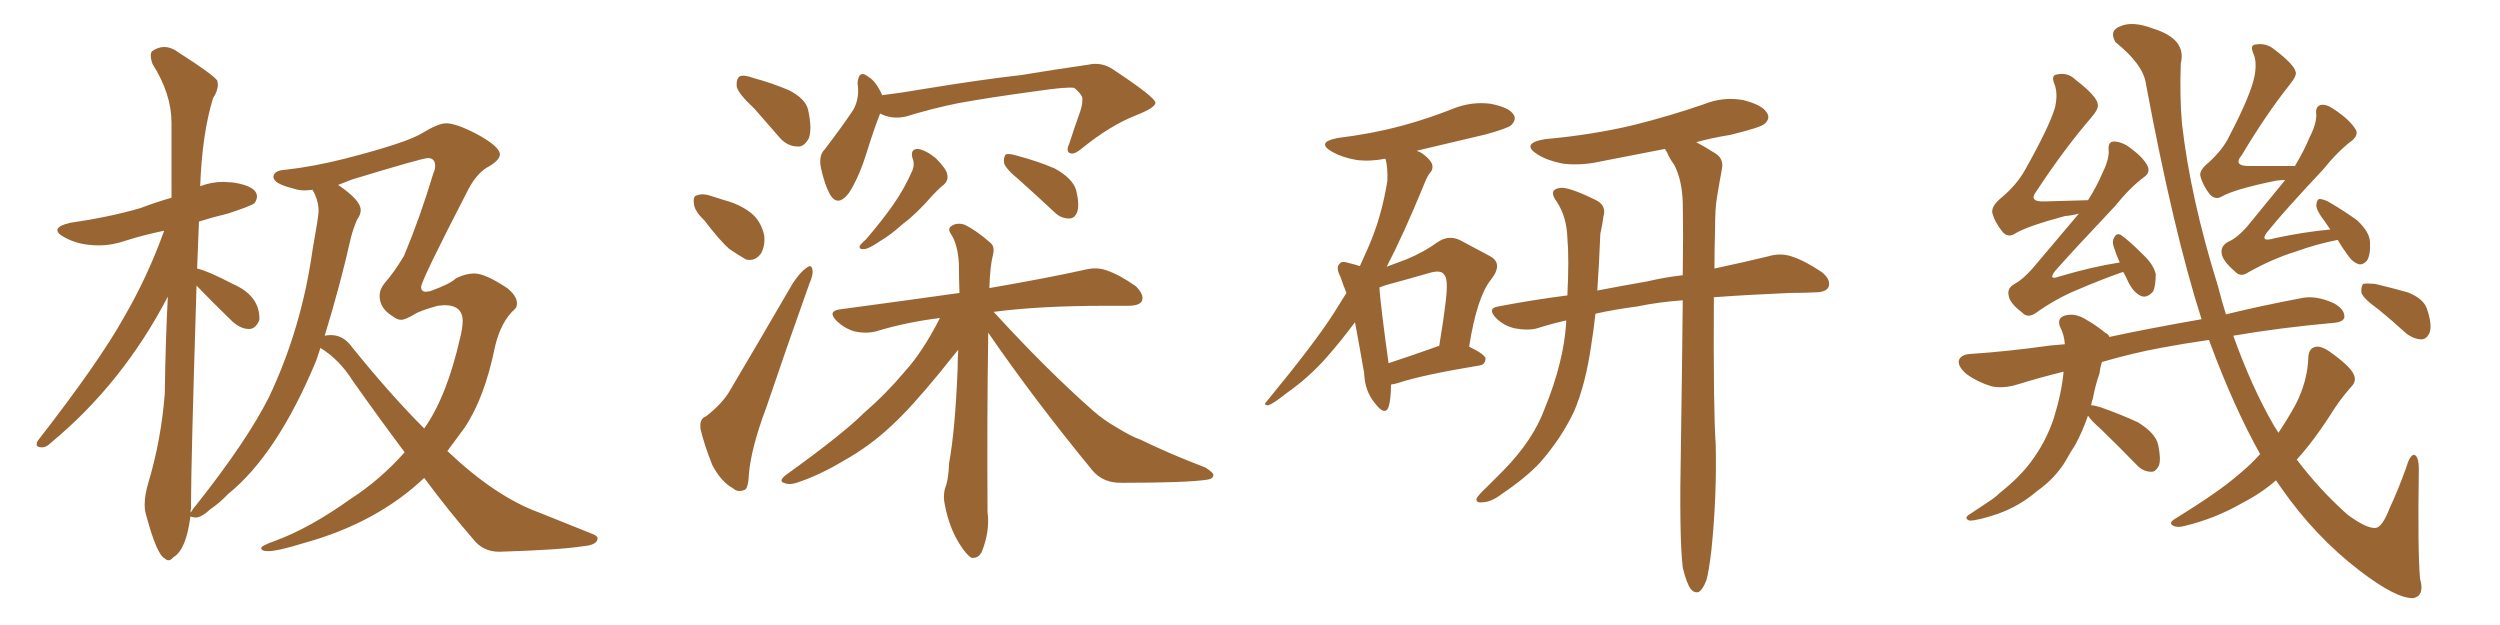 <svg xmlns="http://www.w3.org/2000/svg" xmlns:xlink="http://www.w3.org/1999/xlink" width="600" height="150"><path fill="#996633" padding="10" d="M40.43 134.47L40.43 134.47Q41.02 134.47 41.60 133.74L41.60 133.74Q44.68 131.98 45.70 123.93L45.70 123.93Q45.85 124.07 46.88 124.22L46.88 124.22Q48.34 124.22 50.54 122.17L50.54 122.17Q52.73 120.70 54.64 118.65L54.64 118.65Q66.50 109.13 75.88 86.57L75.88 86.57L76.90 83.50Q81.45 86.28 84.67 91.41L84.67 91.41Q90.97 100.34 97.12 108.54L97.12 108.54Q91.26 115.14 84.23 119.68L84.23 119.68Q74.41 126.71 66.06 129.79L66.06 129.79Q62.70 130.96 62.70 131.54L62.70 131.54Q62.70 132.28 64.31 132.28L64.31 132.28Q66.65 132.28 72.80 130.37L72.80 130.37Q90.38 125.54 101.81 114.70L101.81 114.70Q107.67 122.61 113.53 129.35L113.53 129.35Q115.87 132.42 119.82 132.42L119.82 132.42Q134.33 131.98 139.89 131.10L139.89 131.10Q143.41 130.81 143.41 129.20L143.41 129.20Q143.41 128.61 142.24 128.17L142.24 128.17L129.49 123.05Q118.95 119.24 107.37 108.25L107.37 108.25L111.47 102.69Q116.31 95.51 118.80 83.20L118.80 83.20Q120.26 77.05 123.63 74.12L123.63 74.12Q124.07 73.68 124.07 72.80L124.07 72.80Q124.07 71.04 121.73 69.14L121.73 69.14Q116.46 65.63 113.82 65.63L113.82 65.63Q111.77 65.63 109.42 66.80L109.42 66.80Q108.11 68.12 103.27 69.87L103.27 69.87L102.25 70.02Q101.07 70.02 101.07 68.85L101.07 68.85Q101.07 67.38 112.50 45.26L112.50 45.26Q114.40 41.75 116.75 40.28L116.75 40.28Q119.97 38.53 119.97 37.06L119.97 37.06Q119.97 35.16 114.26 32.08L114.26 32.08Q109.42 29.59 107.08 29.59L107.08 29.59Q105.18 29.59 101.37 31.93Q97.56 34.28 82.76 38.09L82.76 38.09Q75.15 39.99 68.70 40.72L68.70 40.72Q65.63 40.87 65.63 42.48L65.63 42.48Q65.63 44.09 70.46 45.26L70.46 45.26Q71.63 45.70 73.24 45.70L73.24 45.70L75 45.56Q76.46 48.05 76.46 50.68L76.46 50.68Q76.46 51.86 75 60.06L75 60.06Q72.36 78.81 64.60 95.21L64.60 95.21Q59.33 105.76 47.02 121.29L47.02 121.29Q46.44 121.88 45.85 122.90L45.85 122.90Q45.70 122.90 45.70 123.05L45.70 123.05L45.85 121.88L45.85 120.41Q45.85 111.33 47.17 68.55L47.17 68.55Q51.12 72.66 55.37 76.76L55.37 76.76Q57.57 78.96 59.77 78.96L59.77 78.96Q61.38 78.96 62.26 76.76L62.26 76.76L62.26 76.46Q62.26 70.90 55.81 68.12L55.81 68.12Q49.95 65.04 47.31 64.45L47.31 64.45L47.75 53.17Q50.98 52.15 54.64 51.27L54.64 51.27Q60.06 49.51 61.08 48.78L61.08 48.78Q61.67 47.90 61.67 47.17L61.67 47.17Q61.67 44.68 55.96 43.80L55.96 43.80L53.61 43.65Q50.83 43.65 48.05 44.68L48.05 44.68Q48.49 32.23 51.12 23.58L51.12 23.58Q52.29 21.83 52.29 20.21L52.29 20.21L52.15 19.34Q51.12 17.87 43.07 12.74L43.07 12.74Q41.16 11.28 39.40 11.28L39.40 11.28Q37.94 11.28 36.47 12.30L36.47 12.30Q36.18 12.74 36.18 13.33L36.18 13.33Q36.18 14.21 36.62 15.38L36.62 15.38Q41.16 22.56 41.16 29.44L41.16 29.44L41.16 47.46Q37.50 48.49 33.69 49.95L33.69 49.95Q26.07 52.15 16.85 53.47L16.85 53.47Q13.77 54.20 13.77 55.22L13.77 55.22Q13.77 56.10 15.53 56.98L15.53 56.98Q18.90 58.89 23.73 58.89L23.73 58.89Q26.95 58.89 30.32 57.71L30.32 57.71Q34.42 56.40 39.40 55.37L39.40 55.37Q35.45 66.36 29.74 76.17L29.74 76.17Q23.88 86.72 9.08 105.76L9.08 105.76Q8.79 106.20 8.79 106.64L8.79 106.64Q8.79 107.37 10.11 107.37L10.11 107.37Q11.13 107.37 12.30 106.20L12.30 106.20Q29.44 91.99 40.28 71.19L40.28 71.19Q39.70 82.32 39.55 94.48L39.55 94.48Q38.67 105.62 35.60 115.87L35.60 115.87Q34.72 118.80 34.72 121.14L34.72 121.14Q34.72 122.61 35.16 123.93L35.16 123.93Q37.65 133.15 39.55 134.03L39.55 134.03Q39.99 134.47 40.43 134.47ZM101.81 102.83L101.81 102.83Q93.75 94.78 84.52 83.35L84.52 83.35Q82.47 80.42 79.39 80.42L79.39 80.42Q78.52 80.42 77.93 80.57L77.93 80.57Q81.74 68.12 84.23 56.98L84.23 56.98Q84.81 54.79 85.69 52.73L85.69 52.73Q86.57 51.56 86.57 50.39L86.57 50.39Q86.57 48.05 81.15 44.38L81.15 44.38L84.52 43.07Q101.37 37.94 102.69 37.94L102.69 37.94Q104.44 37.94 104.44 39.84L104.44 39.84Q104.44 40.72 104.00 41.60L104.00 41.60Q100.78 52.29 96.97 61.38L96.97 61.38Q94.63 65.33 92.29 67.97L92.29 67.97Q91.11 69.43 91.11 71.04L91.11 71.04Q91.11 73.97 94.19 75.88L94.19 75.88Q95.36 76.76 96.24 76.76L96.24 76.76Q97.27 76.76 99.46 75.44L99.46 75.44Q100.78 74.56 105.03 73.39L105.03 73.39L106.64 73.24Q111.04 73.24 111.04 77.05L111.04 77.05Q111.04 78.66 110.45 81.01L110.45 81.01Q107.23 95.21 101.81 102.83ZM181.05 26.07L181.05 26.07Q177.25 22.56 176.81 20.80L176.81 20.80Q176.66 18.90 177.54 18.31L177.54 18.31Q178.56 17.87 180.91 18.75L180.91 18.75Q185.30 19.92 189.40 21.68L189.40 21.68Q193.36 23.73 193.95 26.37L193.95 26.37Q194.97 31.05 194.09 33.25L194.09 33.25Q192.92 35.30 191.46 35.16L191.46 35.16Q188.96 35.16 187.06 32.96L187.06 32.96Q183.84 29.30 181.05 26.07ZM169.04 52.88L169.04 52.88Q166.70 50.68 166.55 48.93L166.55 48.93Q166.26 47.02 167.29 46.88L167.29 46.88Q168.75 46.29 171.09 47.17L171.09 47.17Q172.41 47.61 173.88 48.05L173.88 48.05Q177.25 48.93 179.88 50.83L179.88 50.83Q182.52 52.73 183.40 56.40L183.40 56.40Q183.69 58.89 182.67 60.79L182.67 60.79Q181.20 62.84 179.00 62.26L179.00 62.26Q177.25 61.23 175.05 59.77L175.05 59.77Q172.71 57.71 169.04 52.88ZM169.48 99.90L169.48 99.90Q173.58 96.68 175.34 93.46L175.34 93.46Q182.37 81.59 190.28 67.97L190.28 67.97Q192.04 65.33 193.51 64.31L193.51 64.31Q194.82 63.28 194.97 64.75L194.97 64.75Q195.26 65.77 194.24 68.12L194.24 68.12Q189.26 82.03 183.84 98.00L183.84 98.00Q180.32 107.37 179.74 113.67L179.74 113.67Q179.59 117.48 178.56 117.63L178.56 117.63Q176.95 118.21 175.93 117.19L175.93 117.19Q173.14 115.72 170.95 111.62L170.95 111.62Q169.04 106.79 168.16 103.13L168.16 103.13Q167.72 100.49 169.48 99.90ZM211.23 27.25L211.23 27.25Q209.77 30.91 207.86 37.06L207.86 37.06Q206.10 42.63 203.76 46.29L203.76 46.29Q200.98 49.95 199.07 46.44L199.07 46.44Q197.90 44.24 197.02 40.28L197.02 40.28Q196.44 37.35 197.90 35.89L197.90 35.89Q201.71 30.91 204.49 26.81L204.49 26.81Q205.81 24.90 205.96 22.12L205.96 22.12Q205.96 20.95 205.81 19.92L205.81 19.92Q206.10 16.55 208.45 18.46L208.45 18.46Q210.21 19.48 211.67 22.71L211.67 22.71Q211.67 22.71 211.67 22.85L211.67 22.85Q216.50 22.27 221.48 21.39L221.48 21.39Q235.84 19.04 245.07 18.02L245.07 18.02Q254.00 16.55 261.18 15.53L261.18 15.53Q264.40 14.79 267.19 16.70L267.19 16.70Q277.15 23.29 277.29 24.61L277.29 24.61Q277.44 25.78 272.61 27.69L272.61 27.69Q266.60 30.03 259.86 35.45L259.86 35.45Q257.81 37.21 256.79 36.77L256.79 36.77Q255.76 36.33 256.64 34.42L256.64 34.42Q257.96 30.32 259.28 26.66L259.28 26.66Q259.86 24.76 259.72 24.17L259.72 24.17Q260.16 23.00 257.81 21.09L257.81 21.09Q256.05 20.80 249.02 21.83L249.02 21.83Q237.16 23.44 229.98 24.76L229.98 24.76Q223.54 26.07 217.38 27.98L217.38 27.98Q214.01 28.71 211.23 27.25ZM218.99 37.94L218.99 37.94Q218.41 35.74 220.31 35.74L220.31 35.74Q222.22 36.04 224.56 37.94L224.56 37.94Q227.20 40.58 227.34 41.89L227.34 41.89Q227.64 43.21 226.61 44.24L226.61 44.24Q225.44 45.12 223.68 47.02L223.68 47.02Q219.87 51.42 216.65 53.76L216.65 53.76Q213.57 56.54 211.23 57.86L211.23 57.86Q208.45 59.77 207.42 59.77L207.42 59.77Q205.96 59.91 206.40 58.89L206.40 58.89Q206.84 58.30 207.86 57.42L207.86 57.42Q211.52 53.17 214.31 49.22L214.31 49.22Q217.09 45.26 218.99 40.87L218.99 40.87Q219.58 39.40 218.99 37.94ZM244.48 43.07L244.48 43.07Q241.41 40.58 240.97 39.11L240.97 39.11Q240.82 37.65 241.41 37.06L241.41 37.06Q242.14 36.77 244.04 37.35L244.04 37.35Q249.02 38.67 253.13 40.43L253.13 40.43Q257.37 42.77 258.25 45.56L258.25 45.56Q259.13 49.07 258.54 50.83L258.54 50.83Q257.96 52.44 256.64 52.44L256.64 52.44Q254.59 52.44 253.13 50.98L253.13 50.98Q248.58 46.73 244.48 43.07ZM237.16 79.83L237.16 79.83L237.16 79.83Q237.16 80.57 237.16 81.45L237.16 81.45Q236.87 100.34 237.01 122.90L237.01 122.90Q237.60 127.44 235.69 132.28L235.69 132.28Q234.96 134.03 233.20 133.89L233.20 133.89Q232.03 133.30 230.27 130.52L230.27 130.52Q227.78 126.56 226.76 121.14L226.76 121.14Q226.32 119.24 226.76 117.33L226.76 117.33Q227.64 115.28 227.78 111.18L227.78 111.18Q229.25 103.13 229.83 88.48L229.83 88.48Q229.83 85.84 229.98 83.94L229.98 83.94Q228.52 85.69 225.73 89.21L225.73 89.21Q218.41 98.14 213.87 102.25L213.87 102.25Q208.74 107.08 202.44 110.60L202.44 110.60Q196.58 114.11 191.16 115.87L191.16 115.87Q189.40 116.46 188.09 115.87L188.09 115.87Q186.77 115.43 188.67 113.96L188.67 113.96Q202.29 104.15 207.28 99.17L207.28 99.17Q212.70 94.48 217.24 89.06L217.24 89.06Q221.48 84.38 225.59 76.32L225.59 76.32Q217.38 77.34 210.21 79.54L210.21 79.54Q207.86 80.13 205.08 79.54L205.08 79.54Q202.59 78.81 200.68 76.90L200.68 76.90Q198.63 74.71 201.42 74.27L201.42 74.27Q216.65 72.22 230.27 70.31L230.27 70.31Q230.13 66.36 230.13 63.13L230.13 63.13Q229.83 58.74 228.37 56.40L228.37 56.40Q227.34 54.93 228.22 54.35L228.22 54.35Q229.54 53.32 231.45 53.91L231.45 53.91Q234.23 55.22 237.74 58.30L237.74 58.30Q238.77 59.18 238.33 61.08L238.33 61.08Q237.60 63.87 237.45 69.14L237.45 69.14Q251.81 66.65 260.30 64.75L260.30 64.75Q263.23 64.01 265.58 64.89L265.58 64.89Q268.65 65.92 272.61 68.70L272.61 68.70Q274.66 70.75 274.07 72.22L274.07 72.22Q273.49 73.39 270.70 73.39L270.70 73.39Q268.21 73.39 265.43 73.39L265.43 73.39Q249.46 73.39 238.48 74.85L238.48 74.85Q251.22 88.77 262.35 98.58L262.35 98.58Q264.84 100.78 267.92 102.54L267.92 102.54Q271.73 104.88 273.63 105.47L273.63 105.47Q280.81 108.98 289.31 112.21L289.31 112.21Q291.36 113.53 291.21 114.11L291.21 114.11Q291.06 114.99 289.60 115.14L289.60 115.14Q284.77 115.87 269.38 115.87L269.38 115.87Q264.84 116.02 262.21 112.94L262.21 112.94Q248.14 95.80 237.16 79.83ZM333.84 92.29L333.84 92.29Q333.84 95.80 333.25 97.71L333.25 97.71Q332.37 99.90 330.03 96.83L330.03 96.83Q327.54 93.90 327.39 89.50L327.39 89.50Q326.22 82.76 325.20 77.34L325.20 77.34Q321.68 82.03 318.46 85.69L318.46 85.69Q314.06 90.67 308.79 94.34L308.79 94.34Q305.71 96.83 304.39 97.27L304.39 97.27Q303.08 97.27 303.96 96.39L303.96 96.39Q315.67 82.18 320.21 75L320.21 75Q321.68 72.66 323.14 70.31L323.14 70.31Q322.27 68.12 321.68 66.36L321.68 66.36Q320.51 64.16 321.53 63.28L321.53 63.28Q321.97 62.55 323.73 63.13L323.73 63.13Q325.05 63.43 326.37 63.87L326.37 63.87Q327.39 61.52 328.27 59.62L328.27 59.62Q331.49 52.44 332.96 43.51L332.96 43.51Q333.11 40.28 332.52 38.09L332.52 38.09Q328.71 38.82 325.49 38.38L325.49 38.38Q322.12 37.79 319.78 36.47L319.78 36.47Q315.67 34.13 321.09 33.11L321.09 33.11Q329.44 32.08 336.47 30.18L336.47 30.18Q342.92 28.42 348.78 26.07L348.78 26.07Q353.17 24.32 357.71 24.90L357.71 24.90Q362.26 25.78 363.28 27.54L363.28 27.54Q364.01 28.71 362.70 30.03L362.70 30.03Q361.96 30.76 356.69 32.23L356.69 32.23Q348.05 34.28 339.99 36.18L339.99 36.18Q340.87 36.47 341.46 36.91L341.46 36.91Q343.21 38.23 343.65 39.26L343.65 39.26Q344.09 40.58 343.21 41.46L343.21 41.46Q342.48 42.33 341.60 44.68L341.60 44.68Q336.77 56.40 332.81 64.01L332.81 64.01Q335.16 63.13 337.50 62.26L337.50 62.26Q341.75 60.50 344.97 58.15L344.97 58.15Q347.75 56.25 350.54 57.71L350.54 57.71Q354.64 59.91 357.42 61.38L357.42 61.38Q360.94 63.13 357.86 67.09L357.86 67.09Q354.49 71.19 352.59 83.20L352.59 83.20Q356.54 85.11 356.54 86.13L356.54 86.13Q356.40 87.60 354.93 87.74L354.93 87.74Q341.60 89.94 335.74 91.85L335.74 91.85Q334.86 92.14 333.84 92.29ZM344.82 83.20L344.82 83.20Q344.97 83.06 345.41 83.06L345.41 83.06Q346.44 76.90 347.02 71.92L347.02 71.92Q347.61 66.80 346.58 65.92L346.58 65.92Q345.85 64.60 342.63 65.63L342.63 65.63Q338.09 66.94 332.67 68.41L332.67 68.41Q331.49 68.85 331.05 68.99L331.05 68.99Q331.35 73.39 333.25 87.16L333.25 87.16Q338.23 85.55 344.82 83.20ZM403.86 136.23L403.86 136.23L403.86 136.23Q402.98 128.91 403.42 106.79L403.42 106.79Q403.71 87.45 403.86 72.07L403.86 72.07Q397.85 72.51 393.02 73.54L393.02 73.54Q387.45 74.27 382.91 75.29L382.91 75.29Q382.47 79.25 381.88 82.91L381.88 82.91Q380.57 92.14 377.78 98.73L377.78 98.73Q374.71 105.18 369.73 110.89L369.73 110.89Q366.36 114.55 360.50 118.51L360.50 118.51Q357.86 120.56 355.66 120.56L355.66 120.56Q354.20 120.70 354.35 119.68L354.35 119.68Q354.79 118.80 356.69 117.04L356.69 117.04Q358.59 115.14 360.79 112.94L360.79 112.94Q367.97 105.62 370.75 98.00L370.75 98.00Q375.29 86.87 375.88 77.49L375.88 77.49Q375.88 77.05 375.88 76.90L375.88 76.90Q372.07 77.78 368.85 78.81L368.85 78.81Q366.65 79.39 363.57 78.81L363.57 78.81Q360.94 78.22 359.03 76.32L359.03 76.32Q356.84 73.97 359.62 73.54L359.62 73.54Q368.12 71.92 376.17 70.90L376.17 70.90Q376.61 61.96 376.17 57.13L376.17 57.13Q376.03 52.15 373.68 48.49L373.68 48.49Q371.48 45.56 374.27 45.12L374.27 45.12Q376.17 44.68 382.76 47.90L382.76 47.90Q385.69 49.22 384.81 52.00L384.81 52.00Q384.67 53.47 384.08 56.10L384.08 56.10Q383.79 63.43 383.35 69.73L383.35 69.73Q389.50 68.55 395.36 67.53L395.36 67.53Q399.76 66.50 403.86 66.06L403.86 66.06Q404.00 56.54 403.86 48.63L403.86 48.63Q403.71 43.21 401.81 39.55L401.81 39.55Q400.63 37.94 400.05 36.47L400.05 36.47Q399.61 35.89 399.61 35.74L399.61 35.74Q391.99 37.21 384.52 38.67L384.52 38.67Q379.54 39.84 375 39.26L375 39.26Q371.34 38.53 368.99 37.06L368.99 37.06Q364.89 34.42 370.75 33.40L370.75 33.40Q382.18 32.37 391.99 30.03L391.99 30.03Q400.78 27.83 408.84 25.05L408.84 25.05Q413.53 23.14 418.36 24.02L418.36 24.02Q423.05 25.20 424.07 27.10L424.07 27.10Q424.95 28.42 423.49 29.74L423.49 29.74Q422.46 30.62 415.28 32.37L415.28 32.37Q410.74 33.11 407.08 34.13L407.08 34.13Q408.84 35.01 411.62 36.77L411.62 36.77Q413.82 38.09 413.23 40.72L413.23 40.72Q412.65 43.80 412.06 47.46L412.06 47.46Q411.62 50.10 411.62 54.64L411.62 54.64Q411.47 59.91 411.47 64.45L411.47 64.45Q418.95 62.84 424.37 61.52L424.37 61.52Q427.29 60.64 429.93 61.52L429.93 61.52Q433.15 62.55 437.26 65.33L437.26 65.33Q439.45 67.09 438.87 68.85L438.87 68.85Q438.28 70.17 435.50 70.17L435.50 70.17Q432.71 70.31 429.49 70.31L429.49 70.31Q419.24 70.75 411.33 71.34L411.33 71.34Q411.18 98.29 411.77 106.64L411.77 106.64Q412.06 119.09 410.74 131.98L410.74 131.98Q410.16 136.96 409.57 139.16L409.57 139.16Q408.69 141.50 407.67 142.09L407.67 142.09Q406.64 142.38 405.76 141.36L405.76 141.36Q404.74 139.89 403.86 136.23ZM509.62 65.33L509.62 65.33Q509.33 65.33 509.33 65.33L509.33 65.33Q503.91 67.24 498.49 69.58L498.49 69.58Q493.51 71.63 488.53 75.15L488.53 75.15Q486.62 76.46 485.30 75L485.30 75Q482.23 72.66 482.08 70.90L482.08 70.90Q481.64 69.14 483.54 68.12L483.54 68.12Q485.45 67.09 487.79 64.45L487.79 64.45Q493.65 57.57 498.93 51.27L498.93 51.27Q497.31 51.71 495.56 51.86L495.56 51.86Q486.33 54.35 483.54 56.10L483.54 56.10Q481.93 57.13 480.62 55.66L480.62 55.66Q478.71 53.32 478.13 50.98L478.13 50.98Q477.98 49.37 480.32 47.46L480.32 47.46Q484.13 44.24 486.04 40.72L486.04 40.72Q491.89 30.32 493.21 25.78L493.21 25.78Q493.95 22.41 493.07 20.21L493.07 20.21Q492.19 18.02 493.65 17.87L493.65 17.87Q496.29 17.29 498.19 19.19L498.19 19.19Q503.32 23.14 503.47 25.05L503.47 25.05Q503.76 26.07 501.86 28.27L501.86 28.27Q495.41 35.74 488.67 46.00L488.67 46.00Q486.77 48.49 490.72 48.34L490.72 48.34Q495.26 48.19 500.98 48.05L500.98 48.05Q500.98 48.05 501.12 48.05L501.12 48.05Q503.17 44.82 504.49 41.75L504.49 41.75Q506.10 38.53 506.10 36.33L506.10 36.33Q505.81 34.13 507.13 33.98L507.13 33.98Q508.45 33.84 510.35 34.86L510.35 34.86Q514.45 37.65 515.48 39.99L515.48 39.99Q516.06 41.46 514.60 42.48L514.60 42.48Q511.23 44.97 507.57 49.51L507.57 49.51Q497.61 60.06 493.21 65.04L493.21 65.04Q491.46 67.38 494.24 66.36L494.24 66.36Q502.15 64.01 508.74 62.99L508.74 62.99Q507.86 61.08 507.28 59.18L507.28 59.18Q506.84 57.86 507.42 56.98L507.42 56.98Q508.01 55.81 509.03 56.40L509.03 56.40Q510.79 57.57 514.45 61.23L514.45 61.23Q516.80 63.43 517.38 65.77L517.38 65.77Q517.38 68.41 516.80 69.87L516.80 69.87Q515.33 71.63 513.87 71.04L513.87 71.04Q512.11 70.31 510.79 67.68L510.79 67.68Q510.21 66.36 509.62 65.33ZM561.04 57.57L561.04 57.57Q555.91 58.59 551.07 60.35L551.07 60.35Q545.36 62.11 539.65 65.33L539.65 65.33Q537.74 66.65 536.43 65.19L536.43 65.19Q533.35 62.55 533.20 60.79L533.20 60.79Q532.91 59.03 534.81 58.01L534.81 58.01Q536.87 57.13 539.21 54.49L539.21 54.49Q544.04 48.63 548.44 43.21L548.44 43.21Q547.27 43.21 546.24 43.36L546.24 43.36Q536.28 45.41 533.20 47.17L533.20 47.17Q531.74 48.05 530.42 46.73L530.42 46.73Q528.66 44.53 528.08 42.19L528.08 42.19Q527.78 40.87 530.13 38.96L530.13 38.96Q533.64 35.74 535.11 32.52L535.11 32.52Q540.23 22.71 541.11 18.16L541.11 18.16Q541.70 14.79 540.82 12.89L540.82 12.89Q539.94 10.84 541.26 10.69L541.26 10.69Q543.75 10.25 545.65 11.72L545.65 11.72Q550.49 15.38 550.93 17.14L550.93 17.14Q551.37 18.02 549.61 20.21L549.61 20.21Q543.90 27.39 538.04 37.21L538.04 37.21Q535.69 39.99 540.23 39.84L540.23 39.84Q544.92 39.84 550.78 39.84L550.78 39.84Q552.98 36.18 554.30 32.96L554.30 32.96Q555.91 29.88 555.91 27.54L555.91 27.54Q555.62 25.63 556.93 25.20L556.93 25.20Q558.25 24.90 560.16 26.22L560.16 26.22Q564.11 28.86 565.43 31.20L565.43 31.20Q566.02 32.37 564.55 33.69L564.55 33.69Q561.18 36.18 557.52 40.72L557.52 40.72Q548.58 50.24 544.63 55.08L544.63 55.08Q541.70 58.45 546.09 57.13L546.09 57.13Q552.98 55.66 559.28 55.08L559.28 55.08Q558.54 54.05 557.96 53.17L557.96 53.17Q555.91 50.54 555.91 49.22L555.91 49.22Q556.05 47.90 556.64 47.75L556.64 47.75Q557.37 47.75 558.69 48.34L558.69 48.34Q562.50 50.54 565.72 52.88L565.72 52.88Q568.80 55.81 568.80 58.15L568.80 58.15Q568.95 61.23 568.07 62.55L568.07 62.55Q567.19 63.57 566.16 63.43L566.16 63.43Q564.70 62.99 563.67 61.52L563.67 61.52Q562.06 59.33 561.04 57.57ZM542.43 108.98L542.43 108.98Q536.13 97.71 530.42 82.32L530.42 82.32Q530.27 81.74 530.13 81.59L530.13 81.59Q523.97 82.47 518.55 83.50L518.55 83.50Q512.11 84.67 504.49 86.87L504.49 86.87Q504.05 88.04 503.91 89.50L503.91 89.50Q502.88 92.43 502.29 95.65L502.29 95.65Q502.00 96.39 501.86 97.27L501.86 97.27Q502.59 97.27 504.05 97.71L504.05 97.71Q509.03 99.46 513.13 101.37L513.13 101.37Q517.38 104.00 517.97 106.79L517.97 106.79Q518.70 110.30 518.12 111.77L518.12 111.77Q517.38 113.23 516.36 113.23L516.36 113.23Q514.45 113.23 512.99 111.77L512.99 111.77Q508.45 107.08 504.35 103.13L504.35 103.13Q501.71 100.78 501.12 99.76L501.12 99.76Q499.80 103.56 498.05 106.79L498.05 106.79Q496.88 108.54 495.85 110.45L495.85 110.45Q493.36 114.70 488.82 117.92L488.82 117.92Q484.72 121.44 479.44 123.34L479.44 123.34Q474.61 124.95 472.71 124.95L472.71 124.95Q471.09 124.37 472.85 123.34L472.85 123.34Q475.05 121.88 477.25 120.41L477.25 120.41Q478.86 119.38 479.88 118.36L479.88 118.36Q484.86 114.40 487.50 110.74L487.50 110.74Q491.02 106.05 492.92 100.34L492.92 100.34Q494.82 94.19 495.26 89.21L495.26 89.21Q489.84 90.53 484.13 92.29L484.13 92.29Q480.76 93.31 477.98 92.72L477.98 92.72Q474.61 91.70 471.97 89.79L471.97 89.79Q469.63 87.74 470.21 86.28L470.21 86.28Q470.80 85.11 472.71 84.96L472.71 84.96Q481.64 84.38 492.19 82.91L492.19 82.91Q493.65 82.76 495.56 82.62L495.56 82.62Q495.41 80.27 494.38 78.37L494.38 78.37Q493.65 76.32 495.56 75.73L495.56 75.73Q498.19 75 500.98 76.90L500.98 76.90Q502.88 77.93 505.22 79.83L505.22 79.83Q506.10 80.27 506.25 80.86L506.25 80.86Q515.04 78.96 528.37 76.61L528.37 76.61Q521.63 55.52 515.04 20.21L515.04 20.21Q514.45 15.53 507.71 10.11L507.71 10.11Q506.10 7.32 508.89 6.30L508.89 6.30Q511.82 4.98 516.80 6.88L516.80 6.88Q524.85 9.38 523.39 15.23L523.39 15.23Q523.10 23.14 523.68 29.74L523.68 29.74Q525.73 47.61 532.32 68.70L532.32 68.70Q533.20 72.22 534.23 75.44L534.23 75.44Q542.58 73.39 552.69 71.48L552.69 71.48Q556.05 70.90 560.16 72.80L560.16 72.80Q562.79 74.27 562.65 76.17L562.65 76.17Q562.35 77.34 560.01 77.49L560.01 77.49Q547.12 78.66 535.99 80.57L535.99 80.57Q540.38 92.87 545.80 102.25L545.80 102.25Q546.24 102.98 546.83 103.86L546.83 103.86Q549.17 100.34 550.93 97.12L550.93 97.12Q553.86 91.41 554.00 85.69L554.00 85.69Q554.15 83.35 556.05 83.20L556.05 83.20Q557.52 83.06 560.30 85.25L560.30 85.25Q564.40 88.33 564.99 90.09L564.99 90.09Q565.58 91.55 564.26 92.87L564.26 92.87Q562.06 95.36 560.30 98.00L560.30 98.00Q555.62 105.47 551.22 110.30L551.22 110.30Q556.79 117.63 563.38 123.49L563.38 123.49Q567.92 126.86 570.12 126.71L570.12 126.71Q571.73 126.56 573.49 122.02L573.49 122.02Q575.54 117.63 577.44 112.35L577.44 112.35Q578.32 109.28 579.35 109.13L579.35 109.13Q580.52 109.42 580.52 112.65L580.52 112.65Q580.22 132.13 580.81 138.87L580.81 138.87Q581.98 142.97 579.20 143.55L579.20 143.55Q575.10 143.70 566.31 136.96L566.31 136.96Q555.62 128.76 547.56 117.19L547.56 117.19Q546.83 116.16 546.24 115.28L546.24 115.28Q542.72 118.36 538.18 120.70L538.18 120.70Q531.59 124.51 524.12 126.27L524.12 126.27Q522.51 126.71 521.48 126.12L521.48 126.12Q520.46 125.54 521.78 124.66L521.78 124.66Q532.47 118.07 537.01 114.11L537.01 114.11Q540.09 111.62 542.43 108.98ZM570.85 74.27L570.85 74.27L570.85 74.27Q567.33 71.78 566.75 70.31L566.75 70.31Q566.60 68.70 567.19 68.12L567.19 68.12Q568.07 67.97 569.97 68.12L569.97 68.12Q574.22 69.14 577.88 70.17L577.88 70.17Q581.54 71.63 582.42 73.97L582.42 73.97Q583.74 77.78 583.15 79.69L583.15 79.69Q582.57 81.30 581.25 81.45L581.25 81.45Q579.35 81.45 577.44 79.98L577.44 79.98Q574.07 76.90 570.85 74.27Z"/></svg>